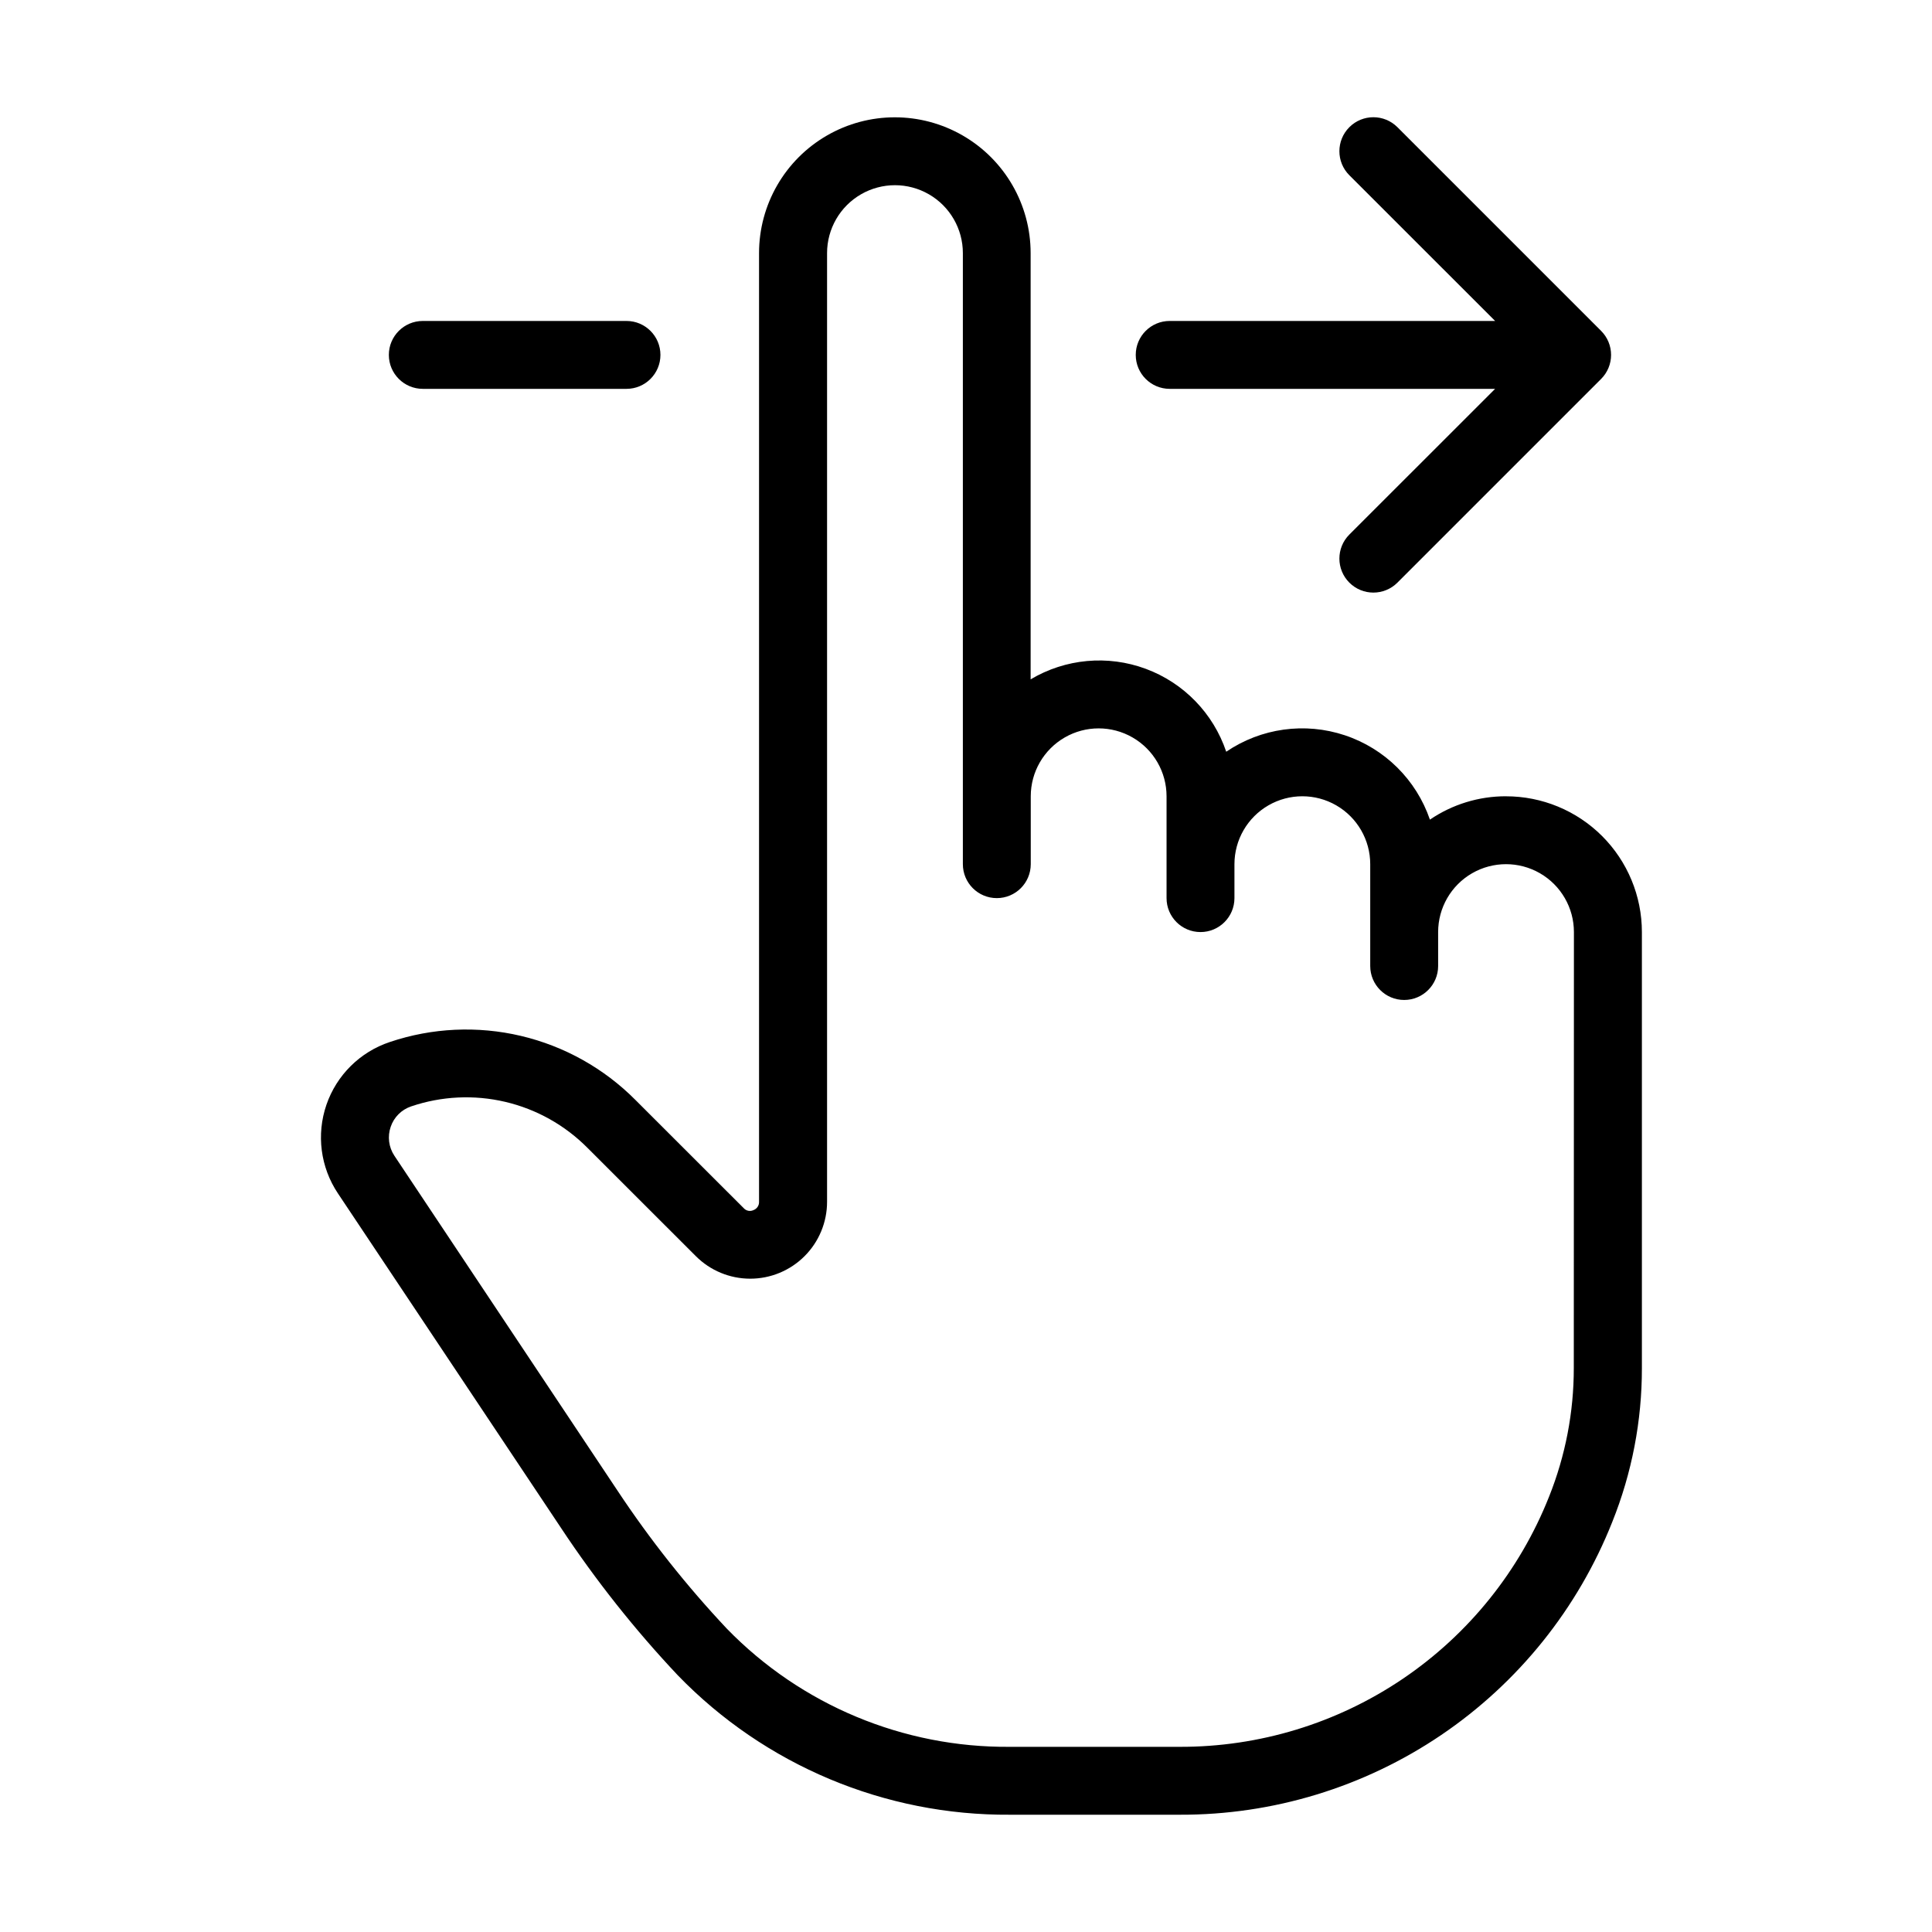 <?xml version="1.0" encoding="UTF-8"?>
<!-- Uploaded to: ICON Repo, www.svgrepo.com, Generator: ICON Repo Mixer Tools -->
<svg fill="#000000" width="800px" height="800px" version="1.1" viewBox="144 144 512 512" xmlns="http://www.w3.org/2000/svg">
 <g>
  <path d="m543.08 355.02c-7.184-0.008-14.199 2.148-20.137 6.191-3.617-10.559-11.953-18.824-22.539-22.352-10.586-3.531-22.211-1.918-31.441 4.356-3.426-10.172-11.266-18.25-21.336-21.977-10.066-3.723-21.277-2.695-30.5 2.797v-112.96c0-12.855-6.859-24.738-17.992-31.164-11.137-6.43-24.855-6.43-35.988 0-11.133 6.426-17.992 18.309-17.992 31.164v251.42c0.035 0.977-0.562 1.859-1.477 2.195-0.883 0.426-1.941 0.211-2.59-0.52l-28.684-28.664c-8.332-8.383-18.844-14.262-30.344-16.98-11.504-2.715-23.535-2.156-34.734 1.613-7.898 2.621-14.117 8.773-16.82 16.641-2.703 7.867-1.582 16.547 3.035 23.465l59.145 88.688v0.004c9.188 13.879 19.551 26.949 30.965 39.062 23.062 23.816 54.871 37.16 88.023 36.922h44.984c24.691 0.078 48.832-7.281 69.277-21.125s36.242-33.527 45.34-56.48c5.199-12.957 7.863-26.793 7.844-40.754v-115.55c0-9.551-3.801-18.715-10.559-25.465-6.762-6.75-15.93-10.535-25.48-10.52zm17.992 151.54c0.008 11.668-2.215 23.227-6.551 34.062-7.766 19.609-21.266 36.426-38.73 48.254-17.469 11.828-38.094 18.117-59.188 18.051h-44.984c-28.215 0.238-55.301-11.066-74.977-31.293-10.703-11.379-20.418-23.645-29.043-36.668l-59.086-88.688c-1.504-2.266-1.863-5.102-0.973-7.668 0.859-2.539 2.856-4.535 5.398-5.398 8.043-2.734 16.699-3.152 24.969-1.207 8.273 1.945 15.832 6.184 21.812 12.219l28.68 28.664c3.82 3.824 9 5.973 14.406 5.977 5.402 0.004 10.586-2.144 14.406-5.965 3.824-3.82 5.969-9 5.969-14.406v-251.42c0-6.43 3.43-12.367 8.996-15.582 5.57-3.215 12.426-3.215 17.996 0 5.566 3.215 8.996 9.152 8.996 15.582v161.94c0 4.969 4.027 8.996 8.996 8.996s8.996-4.027 8.996-8.996v-17.992c0-6.43 3.43-12.367 8.996-15.582s12.426-3.215 17.992 0c5.57 3.215 9 9.152 9 15.582v26.988c0 4.969 4.027 8.996 8.996 8.996s8.996-4.027 8.996-8.996v-8.996c0-6.426 3.43-12.367 8.996-15.582 5.566-3.215 12.426-3.215 17.992 0 5.566 3.215 8.996 9.156 8.996 15.582v26.992c0 4.969 4.027 8.996 8.996 8.996s9-4.027 9-8.996v-9c0-6.426 3.426-12.367 8.996-15.582 5.566-3.211 12.426-3.211 17.992 0 5.566 3.215 8.996 9.156 8.996 15.582z"/>
  <path d="m256.05 247.05h53.977c4.969 0 8.996-4.027 8.996-8.996s-4.027-8.996-8.996-8.996h-53.977c-4.969 0-9 4.027-9 8.996s4.031 8.996 9 8.996z"/>
  <path d="m453.98 247.05h86.242l-38.629 38.613c-3.519 3.519-3.519 9.223 0 12.742 3.516 3.516 9.219 3.516 12.738 0l53.98-53.98c1.691-1.688 2.641-3.981 2.641-6.371s-0.949-4.68-2.641-6.367l-53.98-53.98c-3.519-3.519-9.223-3.519-12.738 0-3.519 3.516-3.519 9.223 0 12.738l38.629 38.613h-86.242c-4.969 0-8.996 4.027-8.996 8.996s4.027 8.996 8.996 8.996z"/>
 </g>
</svg>